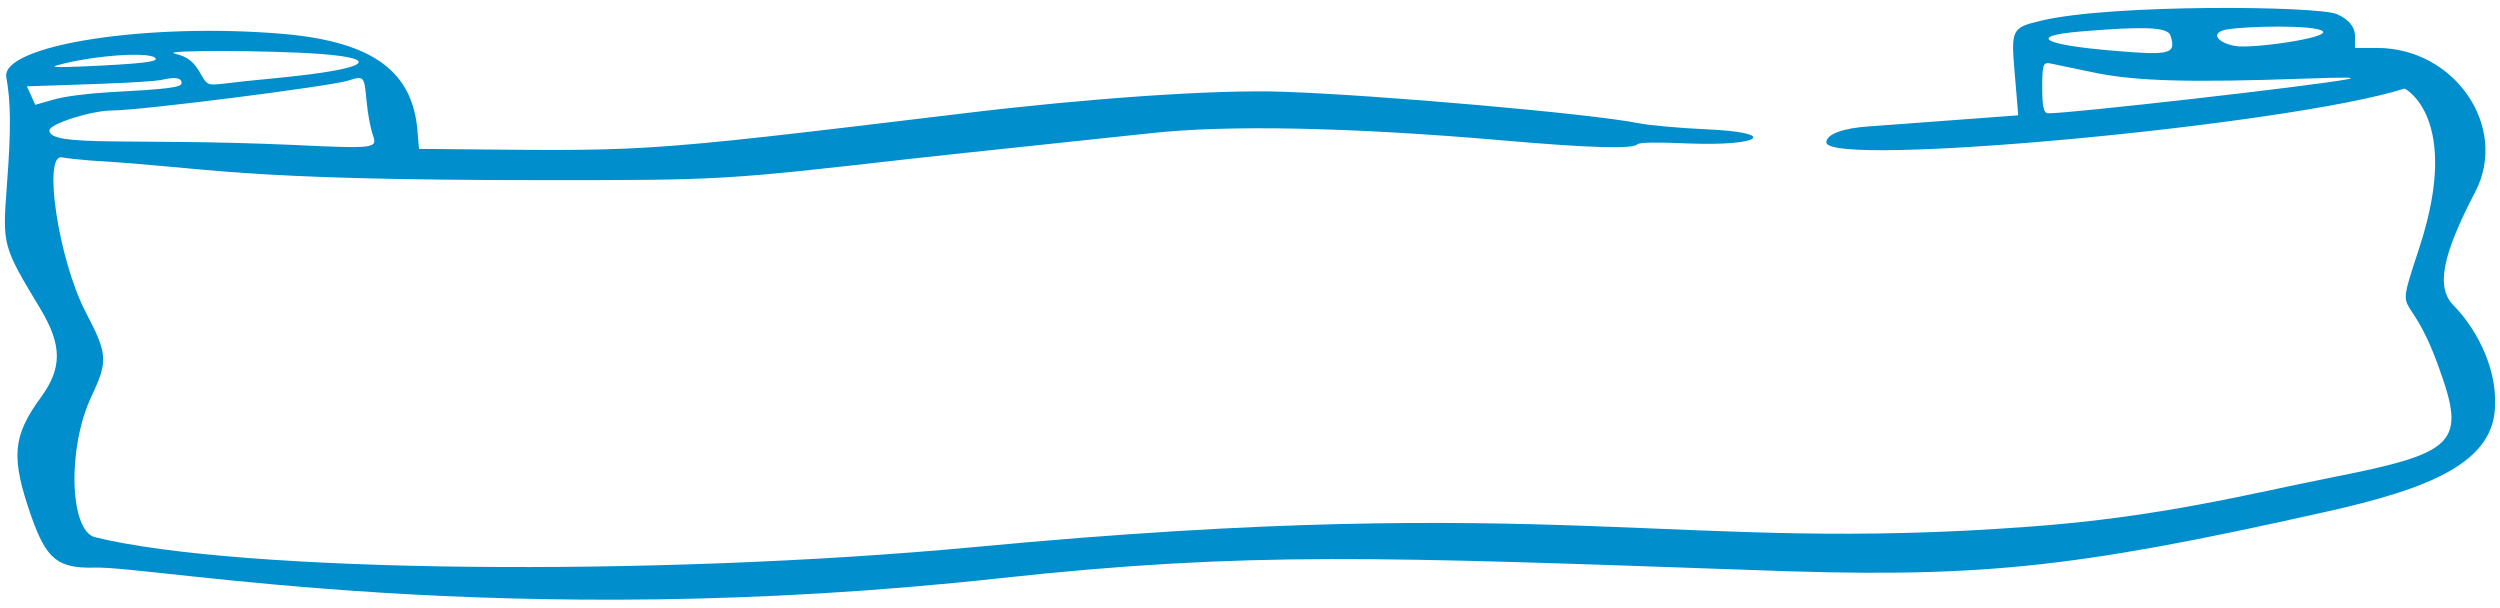 <?xml version="1.0" encoding="UTF-8"?> <svg xmlns="http://www.w3.org/2000/svg" width="432" height="105" viewBox="0 0 432 105" fill="none"><path fill-rule="evenodd" clip-rule="evenodd" d="M423.949 52.743C420.904 49.648 422.003 44.097 427.755 33.093C433.507 21.942 424.203 8.285 410.754 8.285H406.947V6.272C406.947 4.601 405.762 3.275 403.817 2.44C400.518 1.015 364.739 0.671 352.727 3.57C347.567 4.798 347.483 5.043 348.159 12.854L348.752 19.928C348.752 19.928 325.659 21.648 322.953 21.844C318.385 22.139 315.593 23.219 315.593 24.595C315.593 29.065 395.612 21.647 415.49 15.31C415.574 15.261 425.302 20.321 418.197 42.378C413.544 56.722 415.914 48.224 421.327 63.206C426.233 76.618 424.626 78.239 402.634 82.561C389.015 85.263 373.197 89.39 350.613 91.011C289.033 95.629 270.255 84.919 168.75 94.499C112.838 99.755 41.277 98.97 16.408 92.829C12.01 91.699 11.588 77.403 15.817 68.463C18.693 62.371 18.608 61.193 14.802 53.922C10.065 44.785 7.358 26.412 10.742 27.198C11.503 27.346 13.702 27.592 15.648 27.739C36.71 28.967 39.417 31.128 93.891 31.128C124.765 31.128 124.934 31.129 157.754 27.395C164.69 26.609 196.241 23.317 198.779 23.023C211.974 21.549 233.459 21.991 259.596 24.251C274.737 25.577 282.097 25.774 282.943 24.939C283.281 24.595 286.242 24.546 291.825 24.792C304.513 25.283 307.557 22.876 294.7 22.335C290.216 22.139 285.058 21.647 283.197 21.303C275.33 19.682 238.026 16.391 221.532 15.851C210.282 15.458 188.458 16.931 166.55 19.584C107.424 26.707 112.669 26.068 72.406 25.724L72.152 22.777C71.391 12.363 64.455 7.254 49.144 5.879C25.629 3.815 -0.001 7.794 1.099 13.395C1.86 17.57 1.944 22.286 1.183 32.111C0.421 42.476 0.422 42.476 7.02 53.431C10.742 59.67 10.741 63.599 7.104 68.61C2.113 75.439 1.859 79.025 5.412 89.243C8.034 96.66 9.981 98.232 16.325 98.085C26.137 97.741 86.785 109.384 172.894 99.903C215.865 95.236 238.788 96.268 302.229 98.478C341.393 100.001 357.549 98.38 401.619 88.506C419.974 84.428 431.392 79.86 431.139 69.543C431.308 64.238 428.601 57.508 423.949 52.743ZM384.785 5.092C388.253 4.503 400.011 4.258 401.365 5.387C402.718 6.517 389.1 8.482 386.224 7.941C383.348 7.45 381.655 5.682 384.785 5.092ZM359.579 5.436C370.744 4.503 374.55 4.7 375.057 6.124C376.072 9.317 375.142 9.612 365.33 8.777C352.896 7.745 350.274 6.222 359.579 5.436ZM405.679 13.689C399.842 14.819 357.971 19.584 353.911 19.584C353.149 19.584 352.896 18.356 352.896 15.114C352.896 11.037 353.065 10.692 354.419 10.987C355.265 11.184 358.732 11.871 362.2 12.608C369.305 14.033 378.441 14.278 398.15 13.591C405.086 13.345 407.455 13.345 405.679 13.689ZM55.318 9.317C66.315 10.152 63.44 11.921 48.721 13.395C44.577 13.788 39.924 14.279 38.486 14.475C35.949 14.77 35.78 14.672 34.764 12.903C33.496 10.644 32.481 9.808 30.197 9.268C27.49 8.629 46.606 8.679 55.318 9.317ZM10.234 11.184C16.494 9.514 26.221 8.875 26.898 10.103C27.236 10.692 24.191 11.036 14.464 11.478C9.304 11.675 8.543 11.626 10.234 11.184ZM6.09 18.11L4.652 14.917C11.588 14.671 25.375 14.328 27.998 13.787C30.366 13.247 31.381 13.444 31.381 14.377C31.381 15.114 28.843 15.409 18.693 15.949C15.225 16.146 10.91 16.686 9.218 17.226L6.09 18.11ZM8.543 22.531C8.543 21.401 15.816 19.093 19.369 19.093C24.19 19.093 57.011 14.917 60.141 13.935C62.932 13.05 62.931 13.1 63.354 17.521C63.523 19.584 64.032 22.138 64.37 23.17C65.3 25.675 65.131 25.725 50.498 25.037C22.753 23.809 8.543 25.479 8.543 22.531Z" fill="#008ECC"></path></svg> 
